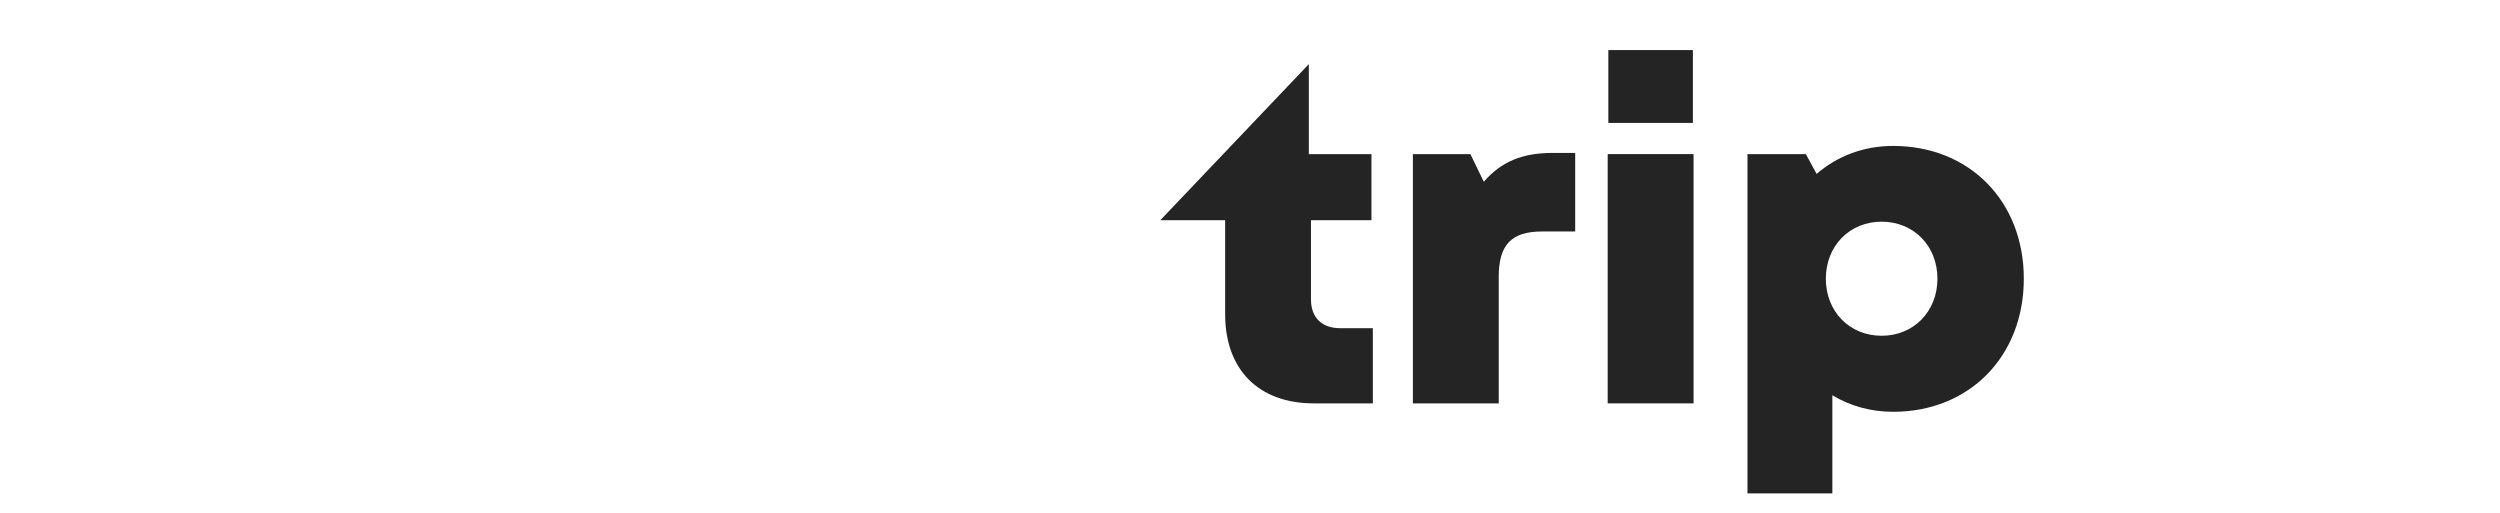 <svg width="156" height="32" viewBox="0 0 156 32" fill="none" xmlns="http://www.w3.org/2000/svg">
<path d="M85.665 20.478V25.17H81.979C78.54 25.17 76.449 23.067 76.449 19.611V13.742H72.402L81.671 4V9.616H85.579V13.742H81.806V18.692C81.806 19.806 82.479 20.478 83.609 20.478H85.665Z" fill="#242424"/>
<path d="M98.292 9.542V14.445H96.213C94.316 14.445 93.521 15.277 93.521 17.261V25.17H88.164V9.616H91.753L92.589 11.342C93.686 10.073 95.022 9.542 96.873 9.542L98.292 9.542Z" fill="#242424"/>
<path d="M100.32 9.616H105.678V25.17H100.32V9.616ZM100.361 3.124H105.636V7.67H100.361V3.124Z" fill="#242424"/>
<path d="M126.286 17.393C126.286 22.238 122.887 25.696 118.131 25.696C116.725 25.696 115.437 25.326 114.339 24.663V30.786H109.043V9.616H112.686L113.357 10.852C114.637 9.746 116.283 9.106 118.131 9.106C122.887 9.106 126.286 12.547 126.286 17.393ZM120.896 17.392C120.896 15.349 119.421 13.833 117.415 13.833C115.408 13.833 113.933 15.349 113.933 17.392C113.933 19.436 115.408 20.952 117.415 20.952C119.409 20.952 120.896 19.436 120.896 17.392Z" fill="#242424"/>
</svg>

